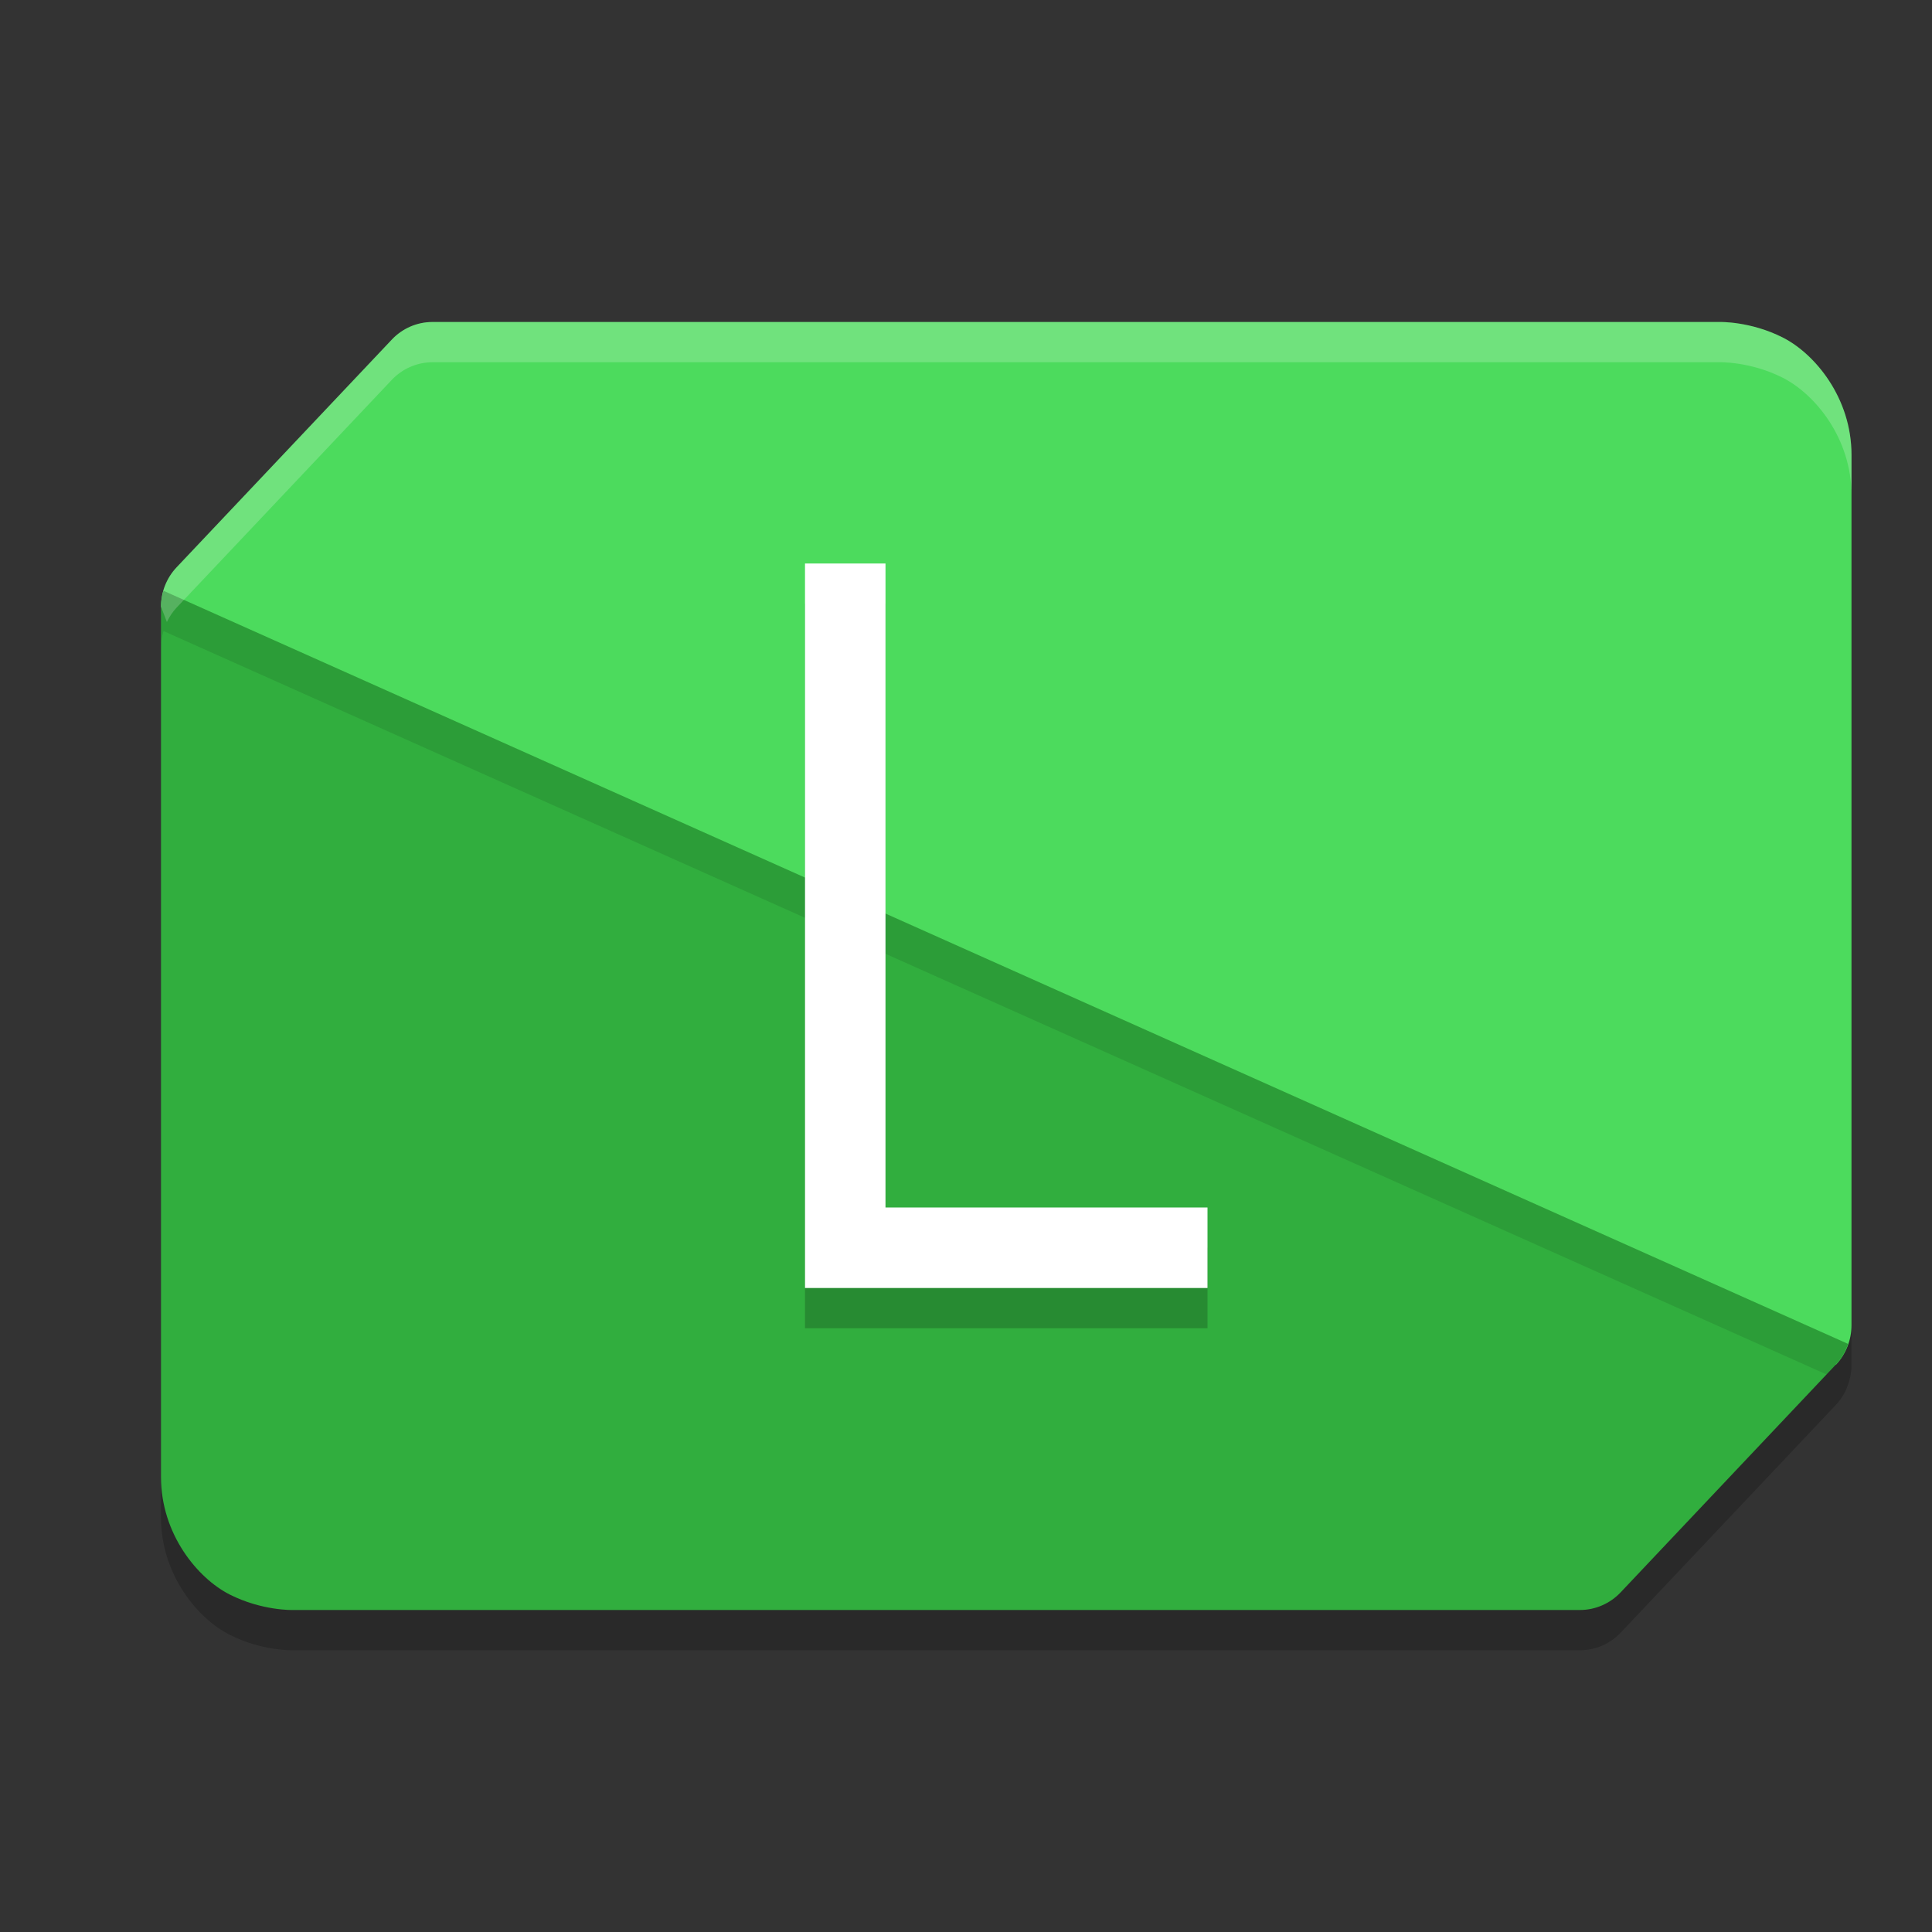 <svg xmlns="http://www.w3.org/2000/svg" width="24" height="24" version="1.1">
 <rect width="100%" height="100%" fill="#333333" stroke="none"/>
 <path style="opacity:0.2" d="M 5.372,4.5 C 5.181,4.5 4.998,4.58 4.866,4.72 L 2.193,7.549 c -0.078,0.082 -0.131,0.183 -0.162,0.29 -0.019,0.064 -0.031,0.129 -0.031,0.197 -5e-7,3.24e-4 0,6.5e-4 0,10e-4 V 18.85 c 0,0.707 0.453,1.256 0.854,1.458 0.4,0.202 0.779,0.192 0.779,0.192 H 19.627 c 0.191,-2.12e-4 0.375,-0.08 0.507,-0.22 l 2.673,-2.829 c 0.035,-0.037 0.064,-0.077 0.09,-0.12 0.026,-0.043 0.046,-0.089 0.062,-0.137 C 22.984,17.12 23,17.043 23,16.964 V 6.15 C 23,5.443 22.546,4.895 22.146,4.692 21.745,4.49 21.366,4.5 21.366,4.5 Z"/>
 <path style="fill:#4cdb5d" d="M 5.372,4 C 5.181,4 4.998,4.079 4.867,4.219 L 2.193,7.048 C 2.069,7.18 2,7.355 2,7.536 l 2.058,5.384 c 0.253,0.661 -1.079,5.284 -0.678,5.486 0.4,0.202 2.121,-0.906 2.121,-0.906 l 13,0.5 c 0.191,-2.13e-4 0.868,-0.36 1,-0.5 l 3.307,-0.548 C 22.931,16.82 23,16.645 23,16.463 V 5.65 C 23,4.943 22.546,4.395 22.146,4.193 21.746,3.99 21.367,4 21.367,4 Z"/>
 <path style="fill:#31ae3e" d="m 2.031,7.339 c -0.018,0.064 -0.031,0.13 -0.031,0.198 v 10.812 c 0,0.707 0.454,1.256 0.854,1.459 0.4,0.202 0.779,0.192 0.779,0.192 H 19.627 c 0.191,-2.13e-4 0.374,-0.08 0.506,-0.22 l 2.673,-2.829 c 0.07,-0.074 0.119,-0.162 0.152,-0.256 z"/>
 <path style="opacity:0.1" d="m 2.031,7.339 c -0.018,0.064 -0.031,0.131 -0.031,0.198 v 0.5 C 2,7.969 2.013,7.903 2.031,7.839 l 20.659,9.235 0.116,-0.123 c 0.07,-0.074 0.12,-0.162 0.152,-0.257 z"/>
 <path style="opacity:0.2" d="m 10,7.5 v 9 H 10.057 11 15 v -1 h -4 v -8 z"/>
 <path style="fill:#ffffff" d="m 10,7 v 9 H 10.057 11 15 V 15 H 11 V 7 Z"/>
 <path style="opacity:0.2;fill:#ffffff" d="M 5.372,4 C 5.181,4 4.998,4.08 4.866,4.22 L 2.193,7.049 C 2.069,7.18 2,7.354 2,7.536 l 0.073,0.191 C 2.104,7.663 2.143,7.602 2.193,7.549 L 4.866,4.72 C 4.998,4.58 5.181,4.5 5.372,4.5 H 21.366 c 0,0 0.379,-0.01 0.779,0.192 C 22.546,4.895 23,5.443 23,6.15 v -0.5 C 23,4.943 22.546,4.395 22.146,4.192 21.745,3.99 21.366,4 21.366,4 Z"/>
</svg>
